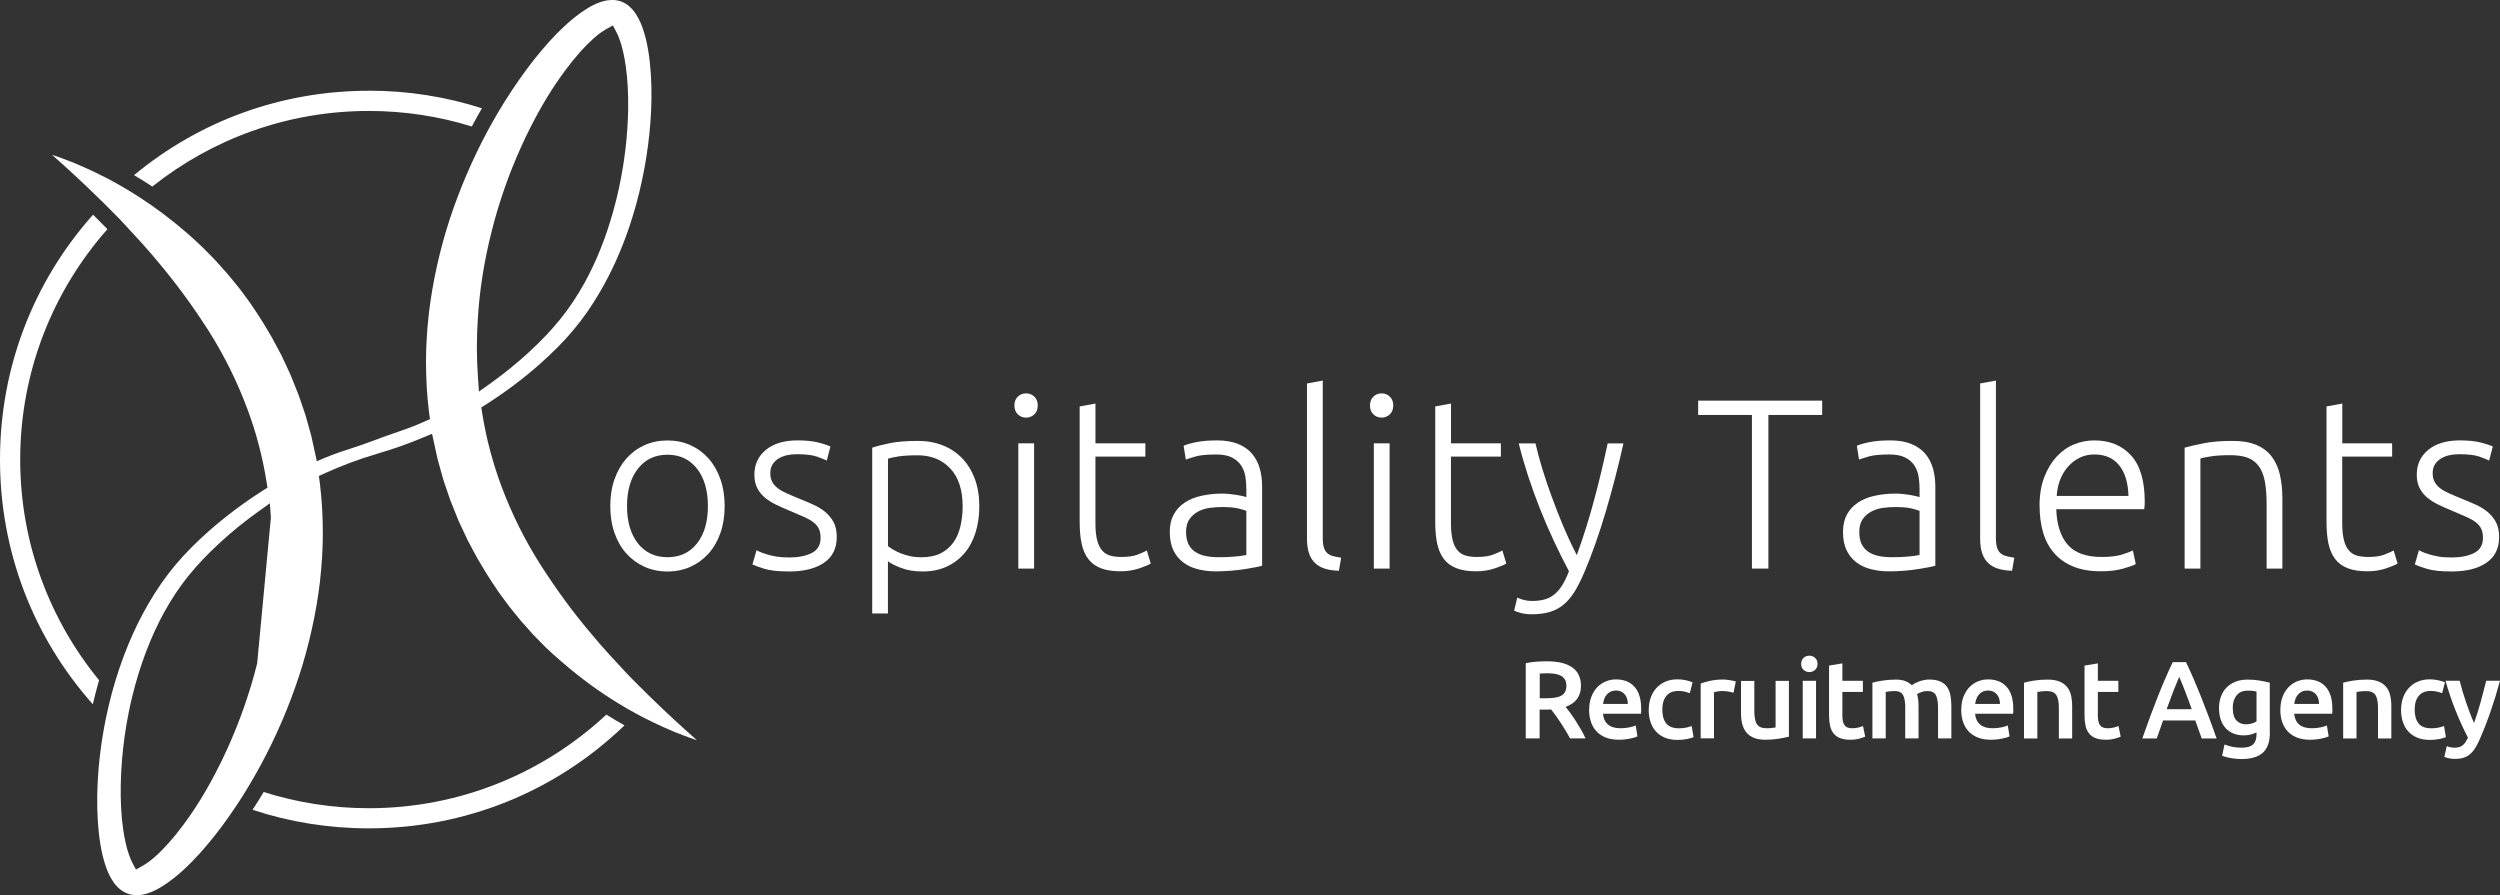 <?xml version="1.0" encoding="UTF-8"?><svg id="Calque_2" xmlns="http://www.w3.org/2000/svg" viewBox="0 0 396.12 141.81"><rect x="0" y="0" width="396.12" height="141.81" fill="#333333" stroke="none"/><defs><style>.cls-1{fill:#fff;}</style></defs><g id="Calque_1-2"><path class="cls-1" d="m87.85,103.84c.11.1.22.2.34.31.12.11.24.22.36.32l.73.62c2.71,2.35,5.61,4.47,8.65,6.33.94.58,1.9,1.14,2.88,1.66.29.16.58.31.87.47,2.43,1.25,4.65,2.25,6.78,3.04.6.23,1.21.44,1.75.62.07.03.14.05.21.07-2.47-2.18-4.74-4.28-6.87-6.35-.15-.14-.29-.28-.44-.42-.64-.62-1.27-1.24-1.87-1.85l-.43-.43-1.08-1.09c-.24-.25-.47-.5-.71-.75-.17-.19-.34-.37-.51-.55-1.54-1.64-3.17-3.42-4.71-5.28-2.88-3.37-5.64-7.13-8.2-11.14-2.42-3.81-4.47-7.92-6.09-12.22-1.42-3.78-2.48-7.76-3.12-11.82l-.13-.82.7-.44c3.01-1.91,5.9-4.07,8.56-6.42,2.13-1.9,3.81-3.59,5.27-5.33,1.55-1.83,3-3.91,4.32-6.19,1.79-3.08,3.32-6.46,4.56-10.11.39-1.16.76-2.36,1.1-3.57.02-.06.03-.12.05-.18,1.33-4.91,2.12-9.89,2.35-14.79.12-2.65.06-5.14-.2-7.6-.16-1.51-.37-2.71-.66-3.86-.19-.75-.39-1.38-.62-1.99-.29-.73-.59-1.36-1.08-2.06l-.2-.28c-.06-.07-.12-.13-.18-.21l-.07-.08c-.13-.15-.38-.38-.51-.5-.34-.28-.88-.64-1.57-.82-.16-.04-.33-.08-.51-.1-.11-.02-.22-.02-.36-.03h-.07c-.06,0-.12,0-.18,0-.2,0-.37.02-.58.04h-.06c-.25.04-.48.09-.69.14l-.1.03c-.19.05-.38.11-.53.17-.71.26-1.34.57-2.06,1.03-.62.39-1.2.8-1.7,1.2-.95.73-1.85,1.55-2.95,2.65-.85.86-1.7,1.8-2.58,2.85-1.51,1.79-2.99,3.8-4.54,6.12-.81,1.22-1.6,2.47-2.36,3.77-.53.9-1.04,1.81-1.54,2.73-.02.04-.04.08-.06.12-2.37,4.43-4.37,9.08-5.93,13.83-.76,2.3-1.44,4.77-2.02,7.36-.6,2.71-1.02,5.18-1.3,7.57-.31,2.78-.46,5.3-.46,7.71,0,2.83.16,5.36.45,7.74.02.14.03.27.05.41l.13.93-.86.39c-1.65.75-3.36,1.35-5.01,1.91-1.03.36-2.1.73-3.12,1.13-1.12.44-2.3.82-3.45,1.2-1.37.45-2.78.91-4.09,1.46l-1.4.59-.32-1.48c-.1-.47-.21-.94-.31-1.41-.08-.38-.17-.75-.25-1.13l-.79-2.84c-.09-.32-.17-.61-.27-.87l-.96-2.8-1.27-3.17-.61-1.32c-.1-.22-.21-.45-.32-.68-.17-.37-.33-.72-.5-1.07l-.92-1.73c-.42-.83-.88-1.6-1.37-2.41-.19-.32-.38-.64-.57-.95-.6-.98-1.29-2.03-2.1-3.21l-1.15-1.57c-.37-.52-.78-1.02-1.17-1.5l-1.22-1.48-1.91-2.14-.66-.68-1.34-1.36-1.38-1.3c-.12-.1-.23-.21-.34-.31-.12-.11-.24-.22-.36-.32l-.73-.63c-2.3-1.99-4.73-3.82-7.27-5.46-.94-.61-1.91-1.2-2.88-1.76-.74-.43-1.49-.84-2.25-1.24-2.43-1.25-4.65-2.25-6.78-3.04-.59-.23-1.21-.44-1.75-.62-.07-.02-.14-.05-.21-.07,2.47,2.18,4.74,4.28,6.87,6.36.45.43.9.86,1.34,1.3.32.32.64.64.96.96l1.31,1.33.19.19c.24.25.47.5.7.75.17.19.34.37.52.56,1.54,1.65,3.17,3.42,4.71,5.28,2.87,3.38,5.64,7.13,8.2,11.14,2.42,3.81,4.47,7.92,6.09,12.23,1.43,3.78,2.48,7.76,3.12,11.82l.13.82-.7.44c-3.02,1.92-5.9,4.07-8.57,6.42-2.13,1.89-3.81,3.59-5.27,5.33-1.55,1.83-3,3.91-4.32,6.19-2.39,4.11-4.31,8.77-5.71,13.86-.05.2-.11.39-.16.59-.33,1.25-.62,2.5-.88,3.76-.71,3.48-1.15,6.98-1.31,10.44-.12,2.65-.06,5.14.19,7.6.17,1.51.37,2.71.66,3.86.19.75.39,1.38.62,1.99.29.73.59,1.36,1.08,2.06l.2.28c.05.07.12.13.18.2l.08.09c.13.15.37.37.52.5.34.28.88.64,1.57.82.16.04.33.08.52.1.11.02.22.02.36.03h.07c.28.02.48,0,.77-.03h.06c.25-.04.48-.09.69-.14l.1-.03c.19-.06.38-.11.53-.17.71-.26,1.34-.58,2.06-1.03.62-.39,1.19-.8,1.7-1.2.95-.73,1.85-1.55,2.95-2.65.85-.86,1.7-1.8,2.58-2.86,1.51-1.79,2.99-3.79,4.54-6.12.03-.04.05-.08.08-.12.6-.9,1.19-1.83,1.76-2.79.71-1.17,1.39-2.37,2.05-3.59,2.4-4.47,4.42-9.16,5.99-13.95.76-2.3,1.44-4.78,2.02-7.37.6-2.71,1.02-5.18,1.3-7.57.31-2.78.46-5.3.46-7.71,0-2.82-.16-5.36-.45-7.75-.02-.13-.03-.27-.05-.4l-.13-.93.86-.39c2.7-1.23,5.47-2.27,8.24-3.09,2.56-.74,5.06-1.62,7.44-2.62l1.4-.59.32,1.49c.1.47.21.95.31,1.42.09.38.17.75.25,1.13l.79,2.84c.09.32.17.61.27.88l.96,2.8,1.27,3.16.61,1.32c.1.22.21.45.32.68.17.37.33.72.5,1.07l.92,1.73c.42.83.88,1.6,1.37,2.41.19.32.38.64.57.96.6.98,1.29,2.04,2.1,3.21l1.15,1.57c.37.52.78,1.02,1.17,1.5l1.21,1.49,1.91,2.14.66.68,1.34,1.36,1.39,1.3Zm-47.12,1.34c-1.13,4.51-2.69,8.97-4.62,13.26-.62,1.38-1.27,2.72-1.94,4-.51.98-1.03,1.92-1.56,2.84-1.12,1.93-2.29,3.71-3.51,5.35-1.59,2.14-3.06,3.81-4.51,5.09-.45.41-.91.75-1.22.98-.24.17-.48.32-.71.45l-1.12.63-.6-1.14c-.08-.15-.15-.31-.21-.45-.19-.45-.36-.94-.53-1.49-.27-.93-.49-1.98-.69-3.31-.3-2.1-.42-4.39-.38-7.02.05-2.56.26-5.16.62-7.75.18-1.26.4-2.52.65-3.78.17-.86.36-1.71.57-2.56,1.21-4.92,2.91-9.38,5.04-13.27,1.2-2.17,2.52-4.14,3.93-5.87,1.34-1.66,2.94-3.34,4.9-5.15,1.9-1.75,3.95-3.41,6.09-4.94l1.83-1.3.16,2.24-2.18,23.19Zm35-45.38c-.22-3.09-.23-6.28-.01-9.46.27-4.42,1-9.04,2.19-13.72,1.13-4.51,2.69-8.98,4.62-13.26.03-.07.06-.14.09-.2.45-1,.92-1.97,1.4-2.92,1.7-3.38,3.55-6.42,5.52-9.06,1.59-2.14,3.07-3.81,4.51-5.09.45-.41.91-.76,1.22-.98.24-.17.48-.32.71-.45l1.13-.63.6,1.14c.08.15.15.31.21.44.19.45.37.94.53,1.49.27.93.49,1.98.69,3.31.3,2.1.43,4.39.39,7.02-.08,4.11-.57,8.28-1.47,12.43-.12.56-.24,1.11-.38,1.66-.16.66-.33,1.3-.51,1.94-1.16,4.16-2.68,7.96-4.53,11.32-1.2,2.17-2.52,4.14-3.93,5.87-1.34,1.66-2.94,3.34-4.9,5.15-1.9,1.75-3.95,3.41-6.09,4.94l-1.83,1.3-.16-2.24Z"/><path class="cls-1" d="m114.82,80.19c0,1.56-.22,2.98-.67,4.26-.45,1.28-1.08,2.37-1.88,3.26-.81.9-1.76,1.59-2.86,2.09-1.1.5-2.32.75-3.65.75s-2.55-.25-3.65-.75c-1.1-.5-2.05-1.2-2.86-2.09-.81-.9-1.43-1.98-1.88-3.26-.45-1.28-.67-2.7-.67-4.26s.22-2.98.67-4.26c.45-1.28,1.08-2.37,1.88-3.28.81-.91,1.76-1.61,2.86-2.11,1.1-.5,2.32-.75,3.65-.75s2.55.25,3.65.75c1.1.5,2.05,1.2,2.86,2.11.81.91,1.43,2,1.88,3.28.45,1.28.67,2.7.67,4.26Zm-2.65,0c0-2.48-.58-4.46-1.73-5.93s-2.71-2.21-4.68-2.21-3.53.74-4.68,2.21-1.73,3.45-1.73,5.93.58,4.45,1.73,5.91c1.15,1.46,2.71,2.19,4.68,2.19s3.53-.73,4.68-2.19c1.15-1.46,1.73-3.43,1.73-5.91Z"/><path class="cls-1" d="m125.07,88.33c1.43,0,2.62-.24,3.55-.71.93-.47,1.4-1.27,1.4-2.4,0-.54-.08-1-.25-1.38-.17-.38-.44-.73-.83-1.04-.38-.31-.89-.6-1.52-.88-.63-.28-1.4-.61-2.32-1-.74-.31-1.45-.62-2.11-.94-.67-.32-1.25-.69-1.77-1.11-.51-.42-.92-.93-1.23-1.52s-.46-1.31-.46-2.15c0-1.61.61-2.92,1.82-3.92,1.22-1,2.89-1.5,5.01-1.5,1.36,0,2.48.12,3.36.35.88.23,1.5.44,1.86.61l-.58,2.23c-.31-.15-.83-.36-1.56-.62-.73-.26-1.8-.38-3.21-.38-.56,0-1.09.06-1.59.17-.5.12-.94.3-1.32.54-.38.24-.69.55-.92.92-.23.37-.35.83-.35,1.37s.1,1,.31,1.39c.2.38.5.72.9,1.02.4.3.88.57,1.46.82.58.25,1.23.54,1.98.84.77.31,1.5.62,2.21.94.7.32,1.32.7,1.86,1.15.54.45.97.99,1.31,1.61.33.63.5,1.42.5,2.36,0,1.79-.67,3.15-2.02,4.07s-3.18,1.38-5.51,1.38c-1.74,0-3.07-.15-3.99-.44s-1.54-.52-1.84-.67l.65-2.26c.08.05.24.13.5.25.26.12.6.24,1.04.38.44.14.95.26,1.56.37.6.1,1.3.15,2.09.15Z"/><path class="cls-1" d="m140.7,97.2h-2.5v-26.26c.74-.26,1.69-.5,2.84-.73s2.61-.35,4.38-.35c1.46,0,2.78.24,3.97.71,1.19.47,2.21,1.16,3.07,2.05.86.9,1.52,1.98,2,3.26.47,1.28.71,2.73.71,4.34,0,1.51-.2,2.9-.6,4.17-.4,1.27-.98,2.36-1.75,3.26-.77.91-1.71,1.62-2.82,2.13-1.11.51-2.39.77-3.82.77-1.31,0-2.44-.19-3.4-.56-.96-.37-1.66-.72-2.09-1.06v8.26Zm0-10.67c.23.18.52.37.86.58.35.21.75.4,1.21.58.46.18.96.33,1.5.44.54.12,1.1.17,1.69.17,1.23,0,2.26-.21,3.09-.63.83-.42,1.5-1,2.02-1.73s.88-1.59,1.11-2.57c.23-.98.35-2.03.35-3.13,0-2.61-.65-4.61-1.96-6.01-1.31-1.39-3.03-2.09-5.18-2.09-1.23,0-2.22.06-2.98.17-.76.12-1.32.24-1.71.37v13.86Z"/><path class="cls-1" d="m164.43,64.25c0,.59-.18,1.06-.54,1.4-.36.35-.79.52-1.31.52s-.95-.17-1.31-.52c-.36-.35-.54-.81-.54-1.4s.18-1.06.54-1.4c.36-.35.79-.52,1.31-.52s.95.17,1.31.52c.36.35.54.81.54,1.4Zm-.58,25.84h-2.5v-19.85h2.5v19.85Z"/><path class="cls-1" d="m173.57,70.24h7.91v2.11h-7.91v10.56c0,1.13.1,2.04.29,2.75.19.71.47,1.25.83,1.63.36.38.79.64,1.31.77.51.13,1.08.19,1.69.19,1.05,0,1.89-.12,2.53-.36.64-.24,1.14-.47,1.5-.67l.61,2.07c-.36.23-.99.49-1.88.79-.9.29-1.87.44-2.92.44-1.23,0-2.26-.16-3.09-.48-.83-.32-1.5-.81-2-1.46-.5-.65-.85-1.47-1.06-2.44-.21-.97-.31-2.12-.31-3.46v-18.28l2.5-.46v6.3Z"/><path class="cls-1" d="m192.84,69.78c1.31,0,2.41.19,3.32.56.91.37,1.64.88,2.21,1.54.56.65.97,1.43,1.23,2.32.26.9.38,1.87.38,2.92v12.52c-.26.08-.63.16-1.11.25-.49.09-1.05.19-1.69.29-.64.1-1.35.19-2.13.25-.78.06-1.58.1-2.4.1-1.05,0-2.02-.12-2.9-.35-.88-.23-1.65-.59-2.3-1.09-.65-.5-1.17-1.14-1.54-1.92-.37-.78-.56-1.73-.56-2.86s.2-2,.61-2.76c.41-.77.98-1.4,1.73-1.9.74-.5,1.63-.86,2.65-1.09s2.14-.35,3.34-.35c.36,0,.74.02,1.13.06.4.04.78.09,1.15.15.37.06.69.13.96.19.27.06.45.12.56.17v-1.23c0-.69-.05-1.36-.15-2.02-.1-.65-.33-1.24-.67-1.77-.35-.52-.83-.95-1.46-1.27-.63-.32-1.45-.48-2.48-.48-1.46,0-2.55.1-3.26.31-.72.21-1.24.37-1.57.5l-.35-2.19c.44-.2,1.11-.4,2.02-.58.91-.18,2-.27,3.28-.27Zm.23,18.51c.97,0,1.82-.03,2.55-.1.73-.06,1.35-.15,1.86-.25v-6.99c-.28-.13-.73-.26-1.34-.4s-1.46-.21-2.53-.21c-.61,0-1.25.04-1.92.13-.67.09-1.28.28-1.84.58-.56.29-1.02.7-1.38,1.21-.36.51-.54,1.19-.54,2.04,0,.74.12,1.37.36,1.88.24.51.59.92,1.04,1.23.45.31.98.53,1.61.67.63.14,1.34.21,2.13.21Z"/><path class="cls-1" d="m212.16,90.44c-.84-.03-1.58-.13-2.21-.33-.63-.19-1.15-.49-1.57-.88-.42-.4-.74-.91-.96-1.54-.22-.63-.33-1.41-.33-2.36v-24.57l2.5-.46v24.96c0,.61.06,1.11.17,1.48.11.37.29.67.52.88s.53.38.9.48c.37.1.81.19,1.32.27l-.35,2.07Z"/><path class="cls-1" d="m220.76,64.25c0,.59-.18,1.06-.54,1.4s-.79.52-1.3.52-.95-.17-1.31-.52c-.36-.35-.54-.81-.54-1.4s.18-1.06.54-1.4c.36-.35.79-.52,1.31-.52s.95.17,1.3.52c.36.35.54.81.54,1.4Zm-.58,25.84h-2.5v-19.85h2.5v19.85Z"/><path class="cls-1" d="m229.9,70.24h7.91v2.11h-7.91v10.56c0,1.13.1,2.04.29,2.75.19.71.47,1.25.83,1.63.36.38.79.64,1.31.77.51.13,1.08.19,1.69.19,1.05,0,1.89-.12,2.53-.36.64-.24,1.14-.47,1.5-.67l.62,2.07c-.36.23-.99.49-1.88.79-.9.29-1.87.44-2.92.44-1.23,0-2.26-.16-3.09-.48-.83-.32-1.5-.81-2-1.46-.5-.65-.85-1.47-1.06-2.44-.21-.97-.31-2.12-.31-3.46v-18.28l2.5-.46v6.3Z"/><path class="cls-1" d="m248.6,90.52c-.83-1.57-1.64-3.19-2.43-4.88s-1.52-3.4-2.2-5.12-1.3-3.45-1.87-5.18c-.56-1.73-1.05-3.42-1.46-5.09h2.65c.28,1.23.64,2.55,1.07,3.98s.93,2.89,1.48,4.4c.55,1.51,1.16,3.06,1.82,4.65.67,1.59,1.39,3.15,2.18,4.68.57-1.58,1.08-3.08,1.51-4.48.44-1.41.85-2.81,1.22-4.2.38-1.39.74-2.82,1.09-4.28.35-1.46.71-3.04,1.07-4.74h2.5c-.83,3.72-1.77,7.33-2.81,10.84-1.04,3.51-2.17,6.72-3.41,9.63-.49,1.15-.99,2.14-1.5,2.98-.51.83-1.09,1.52-1.72,2.05-.63.54-1.36.93-2.2,1.19-.84.26-1.82.38-2.95.38-.64,0-1.23-.08-1.75-.23-.53-.15-.85-.27-.98-.35l.5-2.07c.1.08.39.19.87.33.47.14.97.21,1.48.21.72,0,1.37-.08,1.94-.23.58-.15,1.1-.42,1.56-.79s.88-.85,1.25-1.44c.37-.59.73-1.33,1.08-2.23Z"/><path class="cls-1" d="m288.72,63.48v2.27h-8.52v24.34h-2.61v-24.34h-8.52v-2.27h19.66Z"/><path class="cls-1" d="m299.51,69.78c1.31,0,2.41.19,3.32.56.91.37,1.64.88,2.21,1.54.56.65.97,1.43,1.23,2.32.25.9.38,1.87.38,2.92v12.52c-.26.08-.63.16-1.11.25-.49.09-1.05.19-1.69.29-.64.1-1.35.19-2.13.25-.78.06-1.58.1-2.4.1-1.05,0-2.02-.12-2.9-.35-.88-.23-1.65-.59-2.3-1.09-.65-.5-1.17-1.14-1.54-1.92-.37-.78-.56-1.73-.56-2.86s.21-2,.61-2.76c.41-.77.99-1.4,1.73-1.9.74-.5,1.62-.86,2.65-1.09,1.02-.23,2.14-.35,3.34-.35.36,0,.74.02,1.13.06s.78.09,1.15.15c.37.06.69.13.96.19.27.06.45.12.56.17v-1.23c0-.69-.05-1.36-.15-2.02-.1-.65-.33-1.24-.67-1.77s-.83-.95-1.46-1.27c-.63-.32-1.45-.48-2.48-.48-1.46,0-2.55.1-3.26.31-.72.21-1.24.37-1.57.5l-.35-2.19c.44-.2,1.11-.4,2.02-.58.91-.18,2-.27,3.28-.27Zm.23,18.51c.97,0,1.82-.03,2.55-.1.73-.06,1.35-.15,1.86-.25v-6.99c-.28-.13-.73-.26-1.34-.4s-1.46-.21-2.53-.21c-.61,0-1.25.04-1.92.13-.67.09-1.28.28-1.84.58-.56.29-1.02.7-1.38,1.21s-.54,1.19-.54,2.04c0,.74.12,1.37.36,1.88.24.51.59.92,1.04,1.23.45.31.99.53,1.61.67s1.34.21,2.13.21Z"/><path class="cls-1" d="m318.82,90.44c-.84-.03-1.58-.13-2.21-.33-.63-.19-1.15-.49-1.57-.88-.42-.4-.74-.91-.96-1.54-.22-.63-.33-1.41-.33-2.36v-24.57l2.5-.46v24.96c0,.61.06,1.11.17,1.48.12.37.29.67.52.88.23.22.53.38.9.48.37.1.81.19,1.32.27l-.35,2.07Z"/><path class="cls-1" d="m323.16,80.15c0-1.74.25-3.26.75-4.55.5-1.29,1.15-2.37,1.96-3.25.81-.87,1.73-1.52,2.76-1.94,1.04-.42,2.11-.63,3.21-.63,2.43,0,4.37.79,5.82,2.38,1.45,1.59,2.17,4.03,2.17,7.33,0,.21,0,.41-.02.61s-.03.4-.06.58h-13.94c.08,2.43.68,4.3,1.8,5.61,1.13,1.31,2.92,1.96,5.38,1.96,1.36,0,2.43-.13,3.23-.38.79-.25,1.37-.47,1.73-.65l.46,2.15c-.36.21-1.03.45-2.02.73-.99.28-2.14.42-3.47.42-1.74,0-3.23-.26-4.45-.77-1.23-.51-2.24-1.23-3.03-2.15-.79-.92-1.37-2.02-1.73-3.28-.36-1.27-.54-2.66-.54-4.17Zm14.09-1.57c-.05-2.07-.54-3.69-1.46-4.84-.92-1.15-2.23-1.73-3.92-1.73-.9,0-1.7.18-2.4.54s-1.32.84-1.84,1.44-.93,1.3-1.23,2.09c-.29.79-.47,1.63-.52,2.5h11.37Z"/><path class="cls-1" d="m346.16,70.93c.74-.2,1.74-.44,3-.69,1.25-.26,2.79-.38,4.61-.38,1.51,0,2.77.22,3.78.65,1.01.44,1.82,1.06,2.42,1.86.6.81,1.03,1.77,1.29,2.9.25,1.13.38,2.37.38,3.72v11.1h-2.5v-10.29c0-1.41-.1-2.6-.29-3.57-.19-.97-.51-1.77-.96-2.38s-1.04-1.06-1.77-1.33c-.73-.27-1.65-.4-2.75-.4-1.18,0-2.2.06-3.05.19-.86.13-1.42.24-1.67.35v17.43h-2.5v-19.16Z"/><path class="cls-1" d="m371.12,70.24h7.91v2.11h-7.91v10.56c0,1.13.1,2.04.29,2.75.19.71.47,1.25.83,1.63.36.38.79.64,1.31.77.51.13,1.08.19,1.69.19,1.05,0,1.89-.12,2.53-.36.64-.24,1.14-.47,1.5-.67l.62,2.07c-.36.23-.99.49-1.88.79-.9.29-1.87.44-2.92.44-1.23,0-2.26-.16-3.09-.48-.83-.32-1.5-.81-2-1.46-.5-.65-.85-1.47-1.06-2.44-.21-.97-.31-2.12-.31-3.46v-18.28l2.5-.46v6.3Z"/><path class="cls-1" d="m388.47,88.33c1.43,0,2.62-.24,3.55-.71s1.4-1.27,1.4-2.4c0-.54-.08-1-.25-1.38-.17-.38-.44-.73-.83-1.04-.38-.31-.89-.6-1.52-.88-.63-.28-1.4-.61-2.32-1-.74-.31-1.45-.62-2.11-.94-.67-.32-1.25-.69-1.77-1.11s-.92-.93-1.23-1.52c-.31-.59-.46-1.31-.46-2.15,0-1.61.61-2.92,1.82-3.92,1.22-1,2.89-1.5,5.01-1.5,1.36,0,2.48.12,3.36.35.88.23,1.5.44,1.86.61l-.58,2.23c-.31-.15-.83-.36-1.56-.62-.73-.26-1.8-.38-3.21-.38-.56,0-1.09.06-1.59.17-.5.12-.94.3-1.32.54s-.69.55-.92.92-.35.83-.35,1.37.1,1,.31,1.39c.2.38.5.72.9,1.02.4.3.88.57,1.46.82.58.25,1.23.54,1.98.84.77.31,1.5.62,2.21.94.7.32,1.32.7,1.86,1.15.54.45.97.99,1.31,1.61.33.63.5,1.42.5,2.36,0,1.79-.67,3.15-2.02,4.07-1.34.92-3.18,1.38-5.51,1.38-1.74,0-3.07-.15-3.99-.44s-1.54-.52-1.84-.67l.65-2.26c.08.05.24.13.5.25s.6.24,1.04.38c.43.14.95.26,1.55.37s1.3.15,2.09.15Z"/><path class="cls-1" d="m96.06,113.24c-9.87,9.2-23.1,14.82-37.62,14.82-5.8,0-11.4-.9-16.66-2.57-.57.96-1.16,1.9-1.76,2.82,5.86,1.94,12.07,2.94,18.42,2.94,15.23,0,29.57-5.78,40.51-16.32-.98-.54-1.94-1.11-2.89-1.71"/><path class="cls-1" d="m58.44,14.38c-13.74,0-26.75,4.71-37.2,13.37.98.58,1.94,1.18,2.89,1.81,9.43-7.5,21.36-11.98,34.31-11.98,5.68,0,11.16.86,16.32,2.46.09-.17.18-.33.27-.5.43-.8.87-1.59,1.33-2.38-5.71-1.84-11.74-2.79-17.92-2.79"/><path class="cls-1" d="m17.02,36.31l-1.39-1.41c-.29-.29-.59-.59-.89-.88C5.21,44.72,0,58.37,0,72.82s5.2,28.07,14.71,38.77c.21-.93.45-1.86.7-2.78.09-.34.19-.69.29-1.03-7.81-9.53-12.5-21.7-12.5-34.96,0-13.99,5.22-26.77,13.82-36.51"/><path class="cls-1" d="m245.1,104.78c1.75,0,3.08.32,4.01.96.92.64,1.39,1.62,1.39,2.93,0,1.64-.81,2.75-2.43,3.33.22.27.47.59.75.98.28.38.56.8.85,1.25.29.45.57.91.84,1.38.27.47.51.93.72,1.39h-2.46c-.22-.42-.46-.84-.72-1.27s-.51-.84-.78-1.24-.52-.78-.78-1.13c-.26-.36-.5-.67-.72-.95-.16.01-.3.02-.42.02h-1.4v4.57h-2.2v-11.92c.54-.12,1.11-.19,1.71-.24.6-.04,1.15-.06,1.62-.06Zm.16,1.9c-.47,0-.9.02-1.29.05v3.91h.96c.54,0,1.01-.03,1.41-.09.41-.06.75-.16,1.02-.31.27-.15.48-.35.62-.61s.21-.58.21-.98c0-.37-.07-.69-.21-.94s-.34-.46-.6-.61c-.26-.15-.57-.26-.93-.32-.36-.06-.76-.1-1.19-.1Z"/><path class="cls-1" d="m251.8,112.48c0-.8.12-1.51.36-2.11.24-.61.56-1.11.95-1.51s.85-.7,1.36-.91c.51-.2,1.04-.3,1.57-.3,1.26,0,2.24.39,2.94,1.17s1.06,1.94,1.06,3.49c0,.12,0,.25,0,.39,0,.15-.01.28-.03.39h-6.02c.06.73.32,1.3.78,1.7s1.13.6,2,.6c.51,0,.98-.05,1.4-.14s.76-.19,1-.3l.28,1.73c-.12.06-.28.12-.48.18-.2.06-.44.12-.7.17-.26.05-.54.1-.85.13-.3.03-.61.05-.93.05-.8,0-1.5-.12-2.09-.36-.59-.24-1.08-.57-1.47-1-.38-.42-.67-.92-.86-1.5-.19-.58-.28-1.21-.28-1.89Zm6.13-.94c0-.29-.04-.57-.12-.83-.08-.26-.2-.49-.36-.68-.16-.19-.35-.34-.58-.45-.23-.11-.5-.17-.81-.17s-.61.06-.86.18-.45.28-.62.48c-.17.2-.3.42-.39.68-.09.26-.16.52-.19.79h3.93Z"/><path class="cls-1" d="m261.24,112.44c0-.67.1-1.31.31-1.89.21-.59.51-1.1.9-1.53.39-.43.86-.77,1.42-1.01.56-.24,1.19-.37,1.88-.37.86,0,1.67.16,2.44.47l-.45,1.73c-.24-.1-.52-.19-.83-.26-.31-.07-.64-.1-.99-.1-.83,0-1.45.26-1.88.78-.43.52-.65,1.25-.65,2.19s.2,1.63.61,2.16c.41.53,1.09.79,2.06.79.36,0,.72-.04,1.07-.1.35-.07.65-.16.91-.26l.3,1.75c-.23.12-.58.22-1.06.31-.47.09-.96.14-1.46.14-.78,0-1.46-.12-2.03-.36s-1.05-.57-1.43-1c-.38-.42-.66-.93-.85-1.52-.19-.59-.28-1.22-.28-1.91Z"/><path class="cls-1" d="m274.66,109.77c-.17-.06-.42-.12-.72-.18-.31-.06-.67-.1-1.07-.1-.23,0-.48.02-.74.07-.26.05-.45.09-.55.12v7.31h-2.11v-8.69c.41-.15.92-.29,1.53-.43.61-.13,1.29-.2,2.03-.2.14,0,.3,0,.49.03.19.02.37.04.56.07.19.03.37.06.54.1.17.04.31.08.42.11l-.37,1.78Z"/><path class="cls-1" d="m283.46,116.72c-.41.1-.94.21-1.59.32s-1.37.17-2.15.17c-.73,0-1.35-.1-1.84-.31-.49-.21-.89-.5-1.19-.87-.3-.37-.51-.82-.64-1.33-.13-.52-.19-1.08-.19-1.7v-5.11h2.11v4.78c0,.98.14,1.68.43,2.09.29.42.78.63,1.49.63.26,0,.53-.01.81-.04s.5-.05.64-.09v-7.38h2.11v8.85Z"/><path class="cls-1" d="m287.98,105.2c0,.4-.13.71-.38.94-.26.23-.56.35-.91.35s-.67-.12-.92-.35c-.26-.23-.38-.55-.38-.94s.13-.73.38-.96c.26-.23.56-.35.92-.35s.65.12.91.35c.26.23.38.55.38.96Zm-.23,11.8h-2.11v-9.13h2.11v9.13Z"/><path class="cls-1" d="m289.81,105.46l2.11-.35v2.76h3.25v1.76h-3.25v3.72c0,.73.12,1.26.35,1.57.23.31.63.47,1.19.47.38,0,.72-.04,1.02-.12.3-.08.53-.16.71-.23l.35,1.68c-.24.1-.56.21-.96.32s-.86.17-1.4.17c-.65,0-1.2-.09-1.63-.26-.44-.17-.78-.43-1.04-.76s-.44-.73-.54-1.2c-.1-.47-.16-1.01-.16-1.61v-7.91Z"/><path class="cls-1" d="m301.89,112.2c0-.95-.12-1.64-.36-2.07-.24-.42-.68-.64-1.34-.64-.23,0-.49.02-.77.05-.28.03-.49.06-.63.09v7.37h-2.11v-8.83c.41-.12.94-.23,1.6-.33s1.35-.16,2.09-.16c.63,0,1.14.08,1.54.24.4.16.74.38,1,.65.13-.09.29-.19.49-.3.2-.1.42-.2.66-.29s.5-.16.78-.22c.27-.06.55-.09.83-.09.71,0,1.29.1,1.75.31.46.2.82.49,1.08.86.26.37.44.81.54,1.33.1.52.15,1.08.15,1.7v5.13h-2.11v-4.8c0-.95-.12-1.64-.35-2.07-.23-.42-.68-.64-1.34-.64-.34,0-.66.06-.96.17s-.53.22-.68.32c.09.29.16.6.19.93.04.33.05.67.05,1.05v5.04h-2.11v-4.8Z"/><path class="cls-1" d="m310.76,112.48c0-.8.12-1.51.36-2.11.24-.61.56-1.11.95-1.51s.85-.7,1.36-.91c.51-.2,1.04-.3,1.57-.3,1.26,0,2.24.39,2.94,1.17s1.06,1.94,1.06,3.49c0,.12,0,.25,0,.39,0,.15-.01.28-.03.39h-6.02c.06.73.32,1.3.78,1.7s1.13.6,2,.6c.51,0,.98-.05,1.4-.14s.76-.19,1-.3l.28,1.73c-.12.06-.28.12-.48.18-.2.06-.44.12-.7.17-.26.05-.54.1-.85.13-.3.03-.61.05-.93.05-.8,0-1.5-.12-2.09-.36-.59-.24-1.08-.57-1.47-1-.38-.42-.67-.92-.86-1.5-.19-.58-.28-1.21-.28-1.89Zm6.13-.94c0-.29-.04-.57-.12-.83-.08-.26-.2-.49-.36-.68-.16-.19-.35-.34-.58-.45-.23-.11-.5-.17-.81-.17s-.61.06-.86.18-.45.28-.62.48c-.17.2-.3.42-.39.68-.09.26-.16.52-.19.79h3.93Z"/><path class="cls-1" d="m320.7,108.17c.41-.12.94-.23,1.59-.33.65-.1,1.37-.16,2.16-.16.74,0,1.37.1,1.87.31.5.2.9.49,1.2.86.3.37.51.81.63,1.33s.18,1.08.18,1.7v5.13h-2.11v-4.8c0-.49-.03-.9-.1-1.25-.06-.34-.17-.62-.31-.84-.15-.21-.34-.37-.59-.47s-.56-.15-.92-.15c-.27,0-.55.02-.84.05-.29.03-.51.06-.65.09v7.37h-2.11v-8.83Z"/><path class="cls-1" d="m330.29,105.46l2.11-.35v2.76h3.25v1.76h-3.25v3.72c0,.73.12,1.26.35,1.57.23.31.63.47,1.19.47.38,0,.72-.04,1.02-.12.3-.08.53-.16.71-.23l.35,1.68c-.24.1-.56.21-.96.32s-.86.17-1.4.17c-.65,0-1.2-.09-1.63-.26-.44-.17-.78-.43-1.04-.76s-.44-.73-.54-1.2c-.1-.47-.16-1.01-.16-1.61v-7.91Z"/><path class="cls-1" d="m348.86,117c-.16-.48-.33-.95-.51-1.41-.18-.46-.34-.94-.51-1.43h-5.11c-.16.49-.33.97-.5,1.44-.17.47-.33.94-.5,1.41h-2.29c.45-1.29.88-2.48,1.29-3.58.41-1.09.81-2.13,1.19-3.11.39-.98.78-1.91,1.16-2.79.38-.88.78-1.76,1.19-2.62h2.1c.41.86.8,1.73,1.19,2.62.38.88.77,1.82,1.16,2.79.39.98.79,2.01,1.2,3.11s.85,2.29,1.3,3.58h-2.38Zm-3.57-9.76c-.27.62-.57,1.37-.92,2.25-.34.88-.7,1.84-1.07,2.88h3.98c-.37-1.04-.73-2-1.08-2.9-.35-.9-.65-1.64-.91-2.23Z"/><path class="cls-1" d="m359.66,116.07c0,1.45-.37,2.52-1.11,3.19s-1.87,1.01-3.39,1.01c-.56,0-1.1-.05-1.63-.14-.53-.09-1.01-.22-1.44-.37l.38-1.8c.36.15.77.27,1.23.37.46.09.96.14,1.49.14.85,0,1.45-.17,1.81-.52.36-.35.54-.87.54-1.55v-.35c-.21.1-.49.21-.83.31-.34.1-.74.16-1.18.16-.58,0-1.11-.09-1.6-.28-.48-.19-.9-.46-1.24-.82-.34-.36-.61-.81-.8-1.35-.19-.54-.29-1.17-.29-1.88,0-.66.1-1.27.31-1.83.2-.56.5-1.04.89-1.43s.86-.7,1.42-.92,1.19-.33,1.9-.33,1.34.05,1.95.16c.62.1,1.14.22,1.57.33v7.91Zm-5.88-3.88c0,.9.19,1.55.58,1.96.39.41.89.62,1.51.62.34,0,.65-.05.95-.14.3-.09.54-.2.72-.33v-4.73c-.15-.03-.34-.07-.56-.1-.22-.03-.5-.04-.84-.04-.77,0-1.36.25-1.76.76-.41.51-.61,1.17-.61,2Z"/><path class="cls-1" d="m361.32,112.48c0-.8.12-1.51.36-2.11.24-.61.56-1.11.95-1.51s.85-.7,1.36-.91c.51-.2,1.04-.3,1.57-.3,1.26,0,2.24.39,2.94,1.17s1.06,1.94,1.06,3.49c0,.12,0,.25,0,.39,0,.15-.01.28-.03.39h-6.02c.06.73.32,1.3.78,1.7s1.13.6,2,.6c.51,0,.98-.05,1.4-.14s.76-.19,1-.3l.28,1.73c-.12.06-.28.12-.48.18-.2.06-.44.12-.7.17-.26.05-.54.1-.85.13-.3.03-.61.05-.93.05-.8,0-1.5-.12-2.09-.36-.59-.24-1.08-.57-1.47-1-.38-.42-.67-.92-.86-1.5-.19-.58-.28-1.21-.28-1.89Zm6.13-.94c0-.29-.04-.57-.12-.83-.08-.26-.2-.49-.36-.68-.16-.19-.35-.34-.58-.45-.23-.11-.5-.17-.81-.17s-.61.06-.86.18-.45.28-.62.48c-.17.2-.3.42-.39.68-.09.26-.16.52-.19.79h3.93Z"/><path class="cls-1" d="m371.27,108.17c.41-.12.94-.23,1.59-.33.65-.1,1.37-.16,2.16-.16.74,0,1.37.1,1.87.31.5.2.9.49,1.2.86.3.37.51.81.63,1.33s.18,1.08.18,1.7v5.13h-2.11v-4.8c0-.49-.03-.9-.1-1.25-.06-.34-.17-.62-.31-.84-.15-.21-.34-.37-.59-.47s-.56-.15-.92-.15c-.27,0-.55.02-.84.05-.29.03-.51.06-.65.09v7.37h-2.11v-8.83Z"/><path class="cls-1" d="m380.45,112.44c0-.67.1-1.31.31-1.89.21-.59.51-1.1.9-1.53.39-.43.86-.77,1.42-1.01.56-.24,1.19-.37,1.88-.37.86,0,1.67.16,2.44.47l-.45,1.73c-.24-.1-.52-.19-.83-.26-.31-.07-.64-.1-.99-.1-.83,0-1.45.26-1.88.78-.43.52-.65,1.25-.65,2.19s.2,1.63.61,2.16c.41.53,1.09.79,2.06.79.36,0,.72-.04,1.07-.1.35-.07.65-.16.91-.26l.3,1.75c-.23.12-.58.22-1.06.31-.47.09-.96.14-1.46.14-.78,0-1.46-.12-2.03-.36s-1.05-.57-1.43-1c-.38-.42-.66-.93-.85-1.52-.19-.59-.28-1.22-.28-1.91Z"/><path class="cls-1" d="m396.12,107.87c-.94,3.47-2.03,6.61-3.28,9.42-.23.52-.47.97-.72,1.34-.24.37-.52.68-.82.92s-.64.42-1.01.53c-.37.11-.8.17-1.29.17-.33,0-.65-.04-.97-.1-.32-.07-.56-.15-.73-.23l.38-1.69c.42.16.84.24,1.25.24.55,0,.98-.13,1.29-.39.31-.26.58-.67.82-1.21-.67-1.28-1.31-2.68-1.92-4.19s-1.16-3.12-1.64-4.82h2.25c.12.49.26,1.02.43,1.59.17.57.35,1.15.55,1.74.2.59.41,1.17.63,1.75.22.58.44,1.12.67,1.62.37-1.04.72-2.14,1.04-3.31s.62-2.3.89-3.39h2.18Z"/></g></svg>